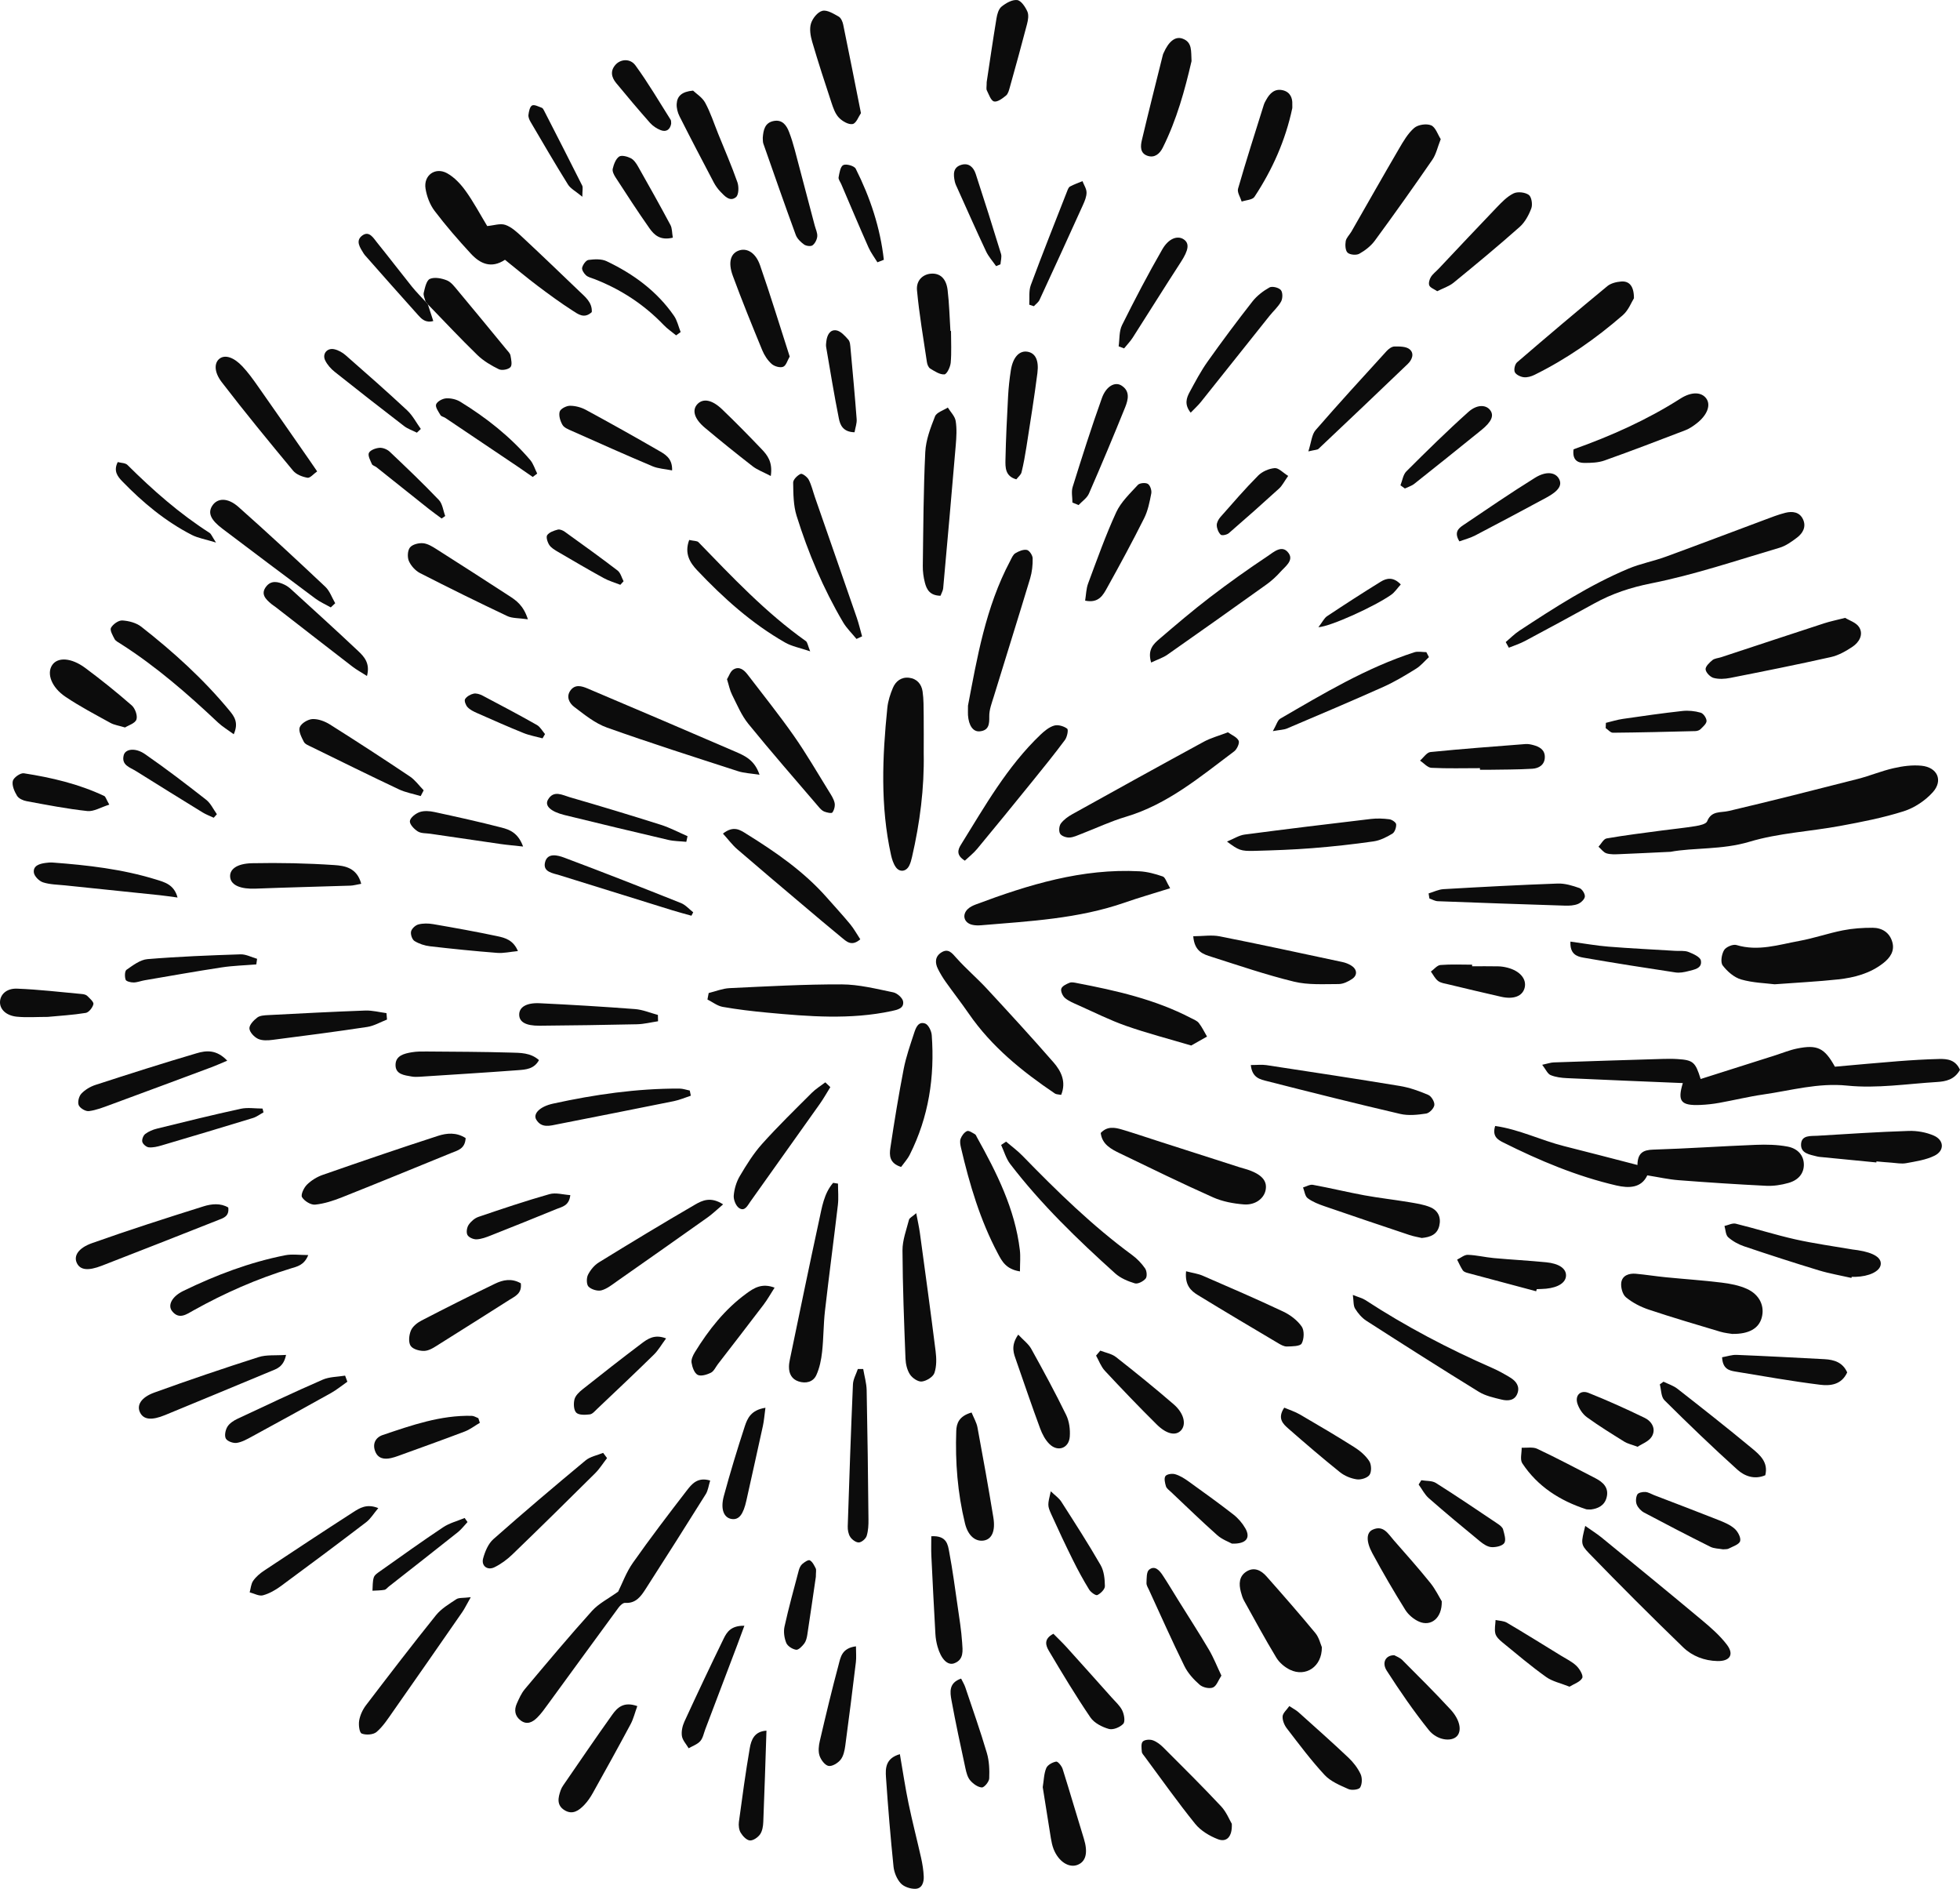 <svg xmlns="http://www.w3.org/2000/svg" width="137" height="132" viewBox="0 0 137 132" fill="none"><g id="illustration"><path id="Vector" d="M116.756 59.529C115.379 59.593 114.287 59.651 113.195 59.693C112.891 59.705 112.567 59.723 112.286 59.634C112.075 59.567 111.915 59.332 111.732 59.173C111.921 58.972 112.085 58.631 112.302 58.593C113.592 58.368 114.895 58.211 116.194 58.036C116.973 57.932 117.757 57.858 118.532 57.73C118.816 57.683 119.251 57.587 119.325 57.399C119.629 56.637 120.261 56.811 120.841 56.674C123.856 55.965 126.858 55.202 129.859 54.435C130.704 54.219 131.518 53.874 132.367 53.683C132.996 53.54 133.67 53.449 134.307 53.513C135.42 53.623 135.839 54.542 135.097 55.367C134.569 55.953 133.813 56.457 133.063 56.695C131.613 57.155 130.103 57.448 128.603 57.724C126.5 58.112 124.319 58.215 122.288 58.825C120.353 59.405 118.395 59.222 116.756 59.531V59.529Z" fill="#0C0C0C"></path><path id="Vector_2" d="M137 74.764C136.616 75.454 136.006 75.578 135.398 75.615C133.306 75.743 131.187 76.079 129.126 75.869C127.072 75.659 125.196 76.21 123.25 76.489C122.215 76.638 121.193 76.891 120.162 77.075C119.733 77.152 119.296 77.2 118.86 77.219C117.481 77.28 117.239 76.963 117.626 75.691C114.931 75.578 112.228 75.471 109.527 75.346C109.14 75.328 108.733 75.279 108.382 75.132C108.169 75.042 108.048 74.737 107.797 74.413C108.196 74.329 108.396 74.253 108.6 74.247C111.134 74.159 113.667 74.08 116.2 74.004C116.55 73.994 116.901 73.991 117.249 74.013C118.347 74.083 118.506 74.219 118.872 75.407C120.616 74.853 122.358 74.3 124.101 73.747C124.599 73.588 125.09 73.384 125.599 73.28C127.029 72.986 127.529 73.233 128.257 74.547C129.709 74.419 131.184 74.278 132.662 74.163C133.62 74.089 134.58 74.031 135.541 74.007C136.112 73.994 136.688 74.058 136.999 74.767L137 74.764Z" fill="#0C0C0C"></path><path id="Vector_3" d="M114.454 81.416C114.466 80.568 114.86 80.364 115.553 80.342C117.949 80.268 120.342 80.101 122.737 80.007C123.472 79.979 124.225 79.993 124.943 80.128C125.699 80.271 126.077 80.781 126.086 81.373C126.096 81.975 125.736 82.467 125.003 82.672C124.507 82.812 123.969 82.895 123.457 82.87C121.41 82.77 119.363 82.635 117.319 82.477C116.629 82.424 115.946 82.268 115.143 82.14C114.726 83.034 113.853 83.048 112.986 82.848C110.21 82.205 107.599 81.106 105.06 79.835C104.676 79.643 104.289 79.398 104.509 78.689C106.185 78.925 107.708 79.691 109.325 80.097C110.973 80.51 112.615 80.941 114.454 81.416Z" fill="#0C0C0C"></path><path id="Vector_4" d="M105.246 44.873C105.563 44.606 105.856 44.303 106.201 44.077C108.648 42.471 111.107 40.881 113.818 39.743C114.66 39.389 115.576 39.22 116.437 38.905C118.734 38.066 121.018 37.195 123.31 36.341C123.801 36.158 124.29 35.962 124.796 35.836C125.289 35.714 125.791 35.775 126.031 36.301C126.265 36.815 126.016 37.26 125.614 37.566C125.237 37.853 124.823 38.151 124.377 38.282C121.405 39.159 118.455 40.163 115.426 40.766C113.981 41.053 112.69 41.48 111.436 42.172C109.828 43.058 108.214 43.932 106.594 44.796C106.237 44.987 105.843 45.11 105.465 45.265C105.393 45.135 105.32 45.006 105.249 44.875L105.246 44.873Z" fill="#0C0C0C"></path><path id="Vector_5" d="M124.042 68.787C123.422 68.708 122.534 68.688 121.708 68.452C121.214 68.311 120.732 67.891 120.412 67.469C120.246 67.247 120.336 66.69 120.509 66.401C120.641 66.178 121.132 65.97 121.376 66.044C122.888 66.501 124.32 66.021 125.765 65.757C126.793 65.57 127.789 65.219 128.816 65.017C129.494 64.883 130.198 64.835 130.891 64.837C131.553 64.838 132.083 65.173 132.27 65.839C132.447 66.467 132.108 66.94 131.638 67.308C130.713 68.034 129.61 68.323 128.475 68.446C127.087 68.596 125.692 68.665 124.044 68.787H124.042Z" fill="#0C0C0C"></path><path id="Vector_6" d="M43.208 111.232C43.491 110.667 43.773 109.877 44.239 109.216C45.444 107.504 46.713 105.839 47.991 104.182C48.345 103.724 48.748 103.201 49.64 103.468C49.53 103.818 49.495 104.158 49.331 104.42C47.944 106.639 46.542 108.848 45.127 111.049C44.798 111.561 44.443 112.069 43.693 112.017C43.546 112.007 43.342 112.202 43.232 112.352C41.579 114.602 39.938 116.86 38.291 119.113C38.061 119.43 37.832 119.754 37.556 120.029C37.232 120.352 36.838 120.569 36.392 120.233C35.986 119.927 35.926 119.503 36.121 119.063C36.279 118.707 36.442 118.334 36.689 118.04C38.233 116.203 39.773 114.362 41.378 112.581C41.848 112.06 42.525 111.724 43.208 111.231V111.232Z" fill="#0C0C0C"></path><path id="Vector_7" d="M64.566 52.632C64.612 55.088 64.299 57.503 63.748 59.893C63.699 60.104 63.644 60.321 63.544 60.511C63.326 60.926 62.872 60.975 62.606 60.587C62.439 60.345 62.344 60.037 62.279 59.744C61.527 56.333 61.672 52.896 62.024 49.458C62.072 48.99 62.225 48.519 62.408 48.08C62.606 47.605 63 47.302 63.543 47.365C64.086 47.427 64.412 47.809 64.486 48.318C64.568 48.874 64.556 49.446 64.564 50.013C64.574 50.886 64.566 51.759 64.566 52.632Z" fill="#0C0C0C"></path><path id="Vector_8" d="M35.296 18.155C34.33 18.795 33.554 18.421 32.917 17.733C32.029 16.771 31.166 15.779 30.376 14.736C30.047 14.302 29.83 13.722 29.744 13.181C29.595 12.253 30.424 11.652 31.251 12.107C31.761 12.389 32.205 12.866 32.55 13.348C33.108 14.125 33.56 14.979 34.055 15.798C34.512 15.757 34.964 15.595 35.32 15.715C35.749 15.862 36.129 16.215 36.475 16.537C37.82 17.789 39.144 19.062 40.471 20.334C40.903 20.747 41.404 21.131 41.365 21.809C40.84 22.305 40.4 21.949 40.028 21.711C39.183 21.169 38.371 20.573 37.567 19.968C36.834 19.416 36.13 18.824 35.296 18.155Z" fill="#0C0C0C"></path><path id="Vector_9" d="M81.791 62.074C80.595 62.45 79.597 62.736 78.62 63.076C75.368 64.209 71.966 64.377 68.581 64.662C68.367 64.679 68.139 64.678 67.934 64.624C67.375 64.48 67.229 63.93 67.647 63.528C67.797 63.384 68.007 63.283 68.206 63.209C71.896 61.826 75.637 60.679 79.646 60.89C80.197 60.919 80.753 61.072 81.276 61.253C81.452 61.314 81.534 61.646 81.791 62.074Z" fill="#0C0C0C"></path><path id="Vector_10" d="M121.089 93.223C120.929 93.194 120.576 93.165 120.246 93.067C118.574 92.567 116.897 92.075 115.243 91.522C114.675 91.331 114.108 91.04 113.651 90.662C113.41 90.463 113.276 89.96 113.324 89.629C113.395 89.136 113.863 88.973 114.34 89.016C115.035 89.08 115.726 89.191 116.421 89.26C117.724 89.389 119.033 89.475 120.334 89.635C120.932 89.707 121.553 89.826 122.098 90.07C123.001 90.476 123.364 91.29 123.138 92.097C122.932 92.83 122.263 93.236 121.092 93.221L121.089 93.223Z" fill="#0C0C0C"></path><path id="Vector_11" d="M85.831 51.179C86.091 51.366 86.454 51.506 86.579 51.763C86.659 51.928 86.463 52.361 86.267 52.508C83.891 54.287 81.61 56.218 78.675 57.088C77.631 57.397 76.637 57.872 75.617 58.263C75.333 58.371 75.041 58.519 74.748 58.532C74.526 58.542 74.195 58.428 74.098 58.261C73.995 58.084 74.028 57.717 74.154 57.548C74.354 57.279 74.659 57.063 74.959 56.896C78.015 55.198 81.075 53.504 84.147 51.834C84.639 51.567 85.197 51.421 85.829 51.177L85.831 51.179Z" fill="#0C0C0C"></path><path id="Vector_12" d="M74.174 76.516C73.979 76.477 73.833 76.486 73.738 76.422C71.444 74.873 69.311 73.151 67.719 70.843C67.198 70.088 66.633 69.365 66.102 68.617C65.901 68.334 65.72 68.032 65.564 67.722C65.343 67.286 65.351 66.847 65.794 66.565C66.287 66.251 66.542 66.603 66.861 66.96C67.529 67.707 68.298 68.361 68.979 69.096C70.549 70.791 72.112 72.494 73.631 74.235C74.171 74.853 74.544 75.599 74.174 76.516Z" fill="#0C0C0C"></path><path id="Vector_13" d="M49.537 69.398C50.023 69.279 50.505 69.079 50.996 69.056C53.606 68.934 56.218 68.785 58.83 68.794C60.035 68.798 61.245 69.106 62.436 69.35C62.71 69.406 63.089 69.74 63.126 69.988C63.196 70.464 62.751 70.566 62.339 70.654C59.44 71.276 56.53 71.039 53.622 70.767C52.582 70.669 51.544 70.547 50.516 70.366C50.141 70.299 49.803 70.028 49.449 69.85C49.477 69.699 49.507 69.548 49.535 69.398H49.537Z" fill="#0C0C0C"></path><path id="Vector_14" d="M76.938 79.178C77.391 78.692 77.912 78.787 78.419 78.937C79.254 79.185 80.078 79.466 80.906 79.732C82.814 80.345 84.721 80.959 86.629 81.57C86.878 81.651 87.135 81.707 87.377 81.801C88.254 82.134 88.593 82.577 88.459 83.194C88.334 83.767 87.733 84.234 86.937 84.17C86.21 84.112 85.45 83.972 84.791 83.677C82.602 82.702 80.448 81.649 78.29 80.607C77.668 80.306 77.034 79.982 76.938 79.178Z" fill="#0C0C0C"></path><path id="Vector_15" d="M110.805 106.639C111.289 106.981 111.641 107.199 111.961 107.461C114.294 109.369 116.629 111.275 118.941 113.208C119.573 113.736 120.213 114.291 120.707 114.941C121.228 115.628 120.917 116.102 120.045 116.083C119.134 116.063 118.285 115.738 117.654 115.128C115.426 112.973 113.233 110.78 111.075 108.555C110.453 107.915 110.521 107.819 110.804 106.639H110.805Z" fill="#0C0C0C"></path><path id="Vector_16" d="M67.659 49.32C68.291 46.023 68.883 42.45 70.61 39.198C70.711 39.006 70.803 38.767 70.97 38.664C71.207 38.52 71.526 38.385 71.775 38.432C71.949 38.465 72.177 38.807 72.181 39.017C72.192 39.486 72.138 39.979 72.003 40.429C71.172 43.183 70.308 45.925 69.465 48.675C69.325 49.13 69.139 49.602 69.148 50.063C69.158 50.614 69.118 51.045 68.487 51.109C68.017 51.158 67.711 50.706 67.66 49.98C67.651 49.849 67.66 49.718 67.66 49.322L67.659 49.32Z" fill="#0C0C0C"></path><path id="Vector_17" d="M65.738 41.635C64.989 41.62 64.769 41.191 64.647 40.715C64.55 40.338 64.496 39.94 64.502 39.552C64.538 36.899 64.546 34.243 64.675 31.593C64.716 30.75 65.039 29.9 65.355 29.1C65.465 28.819 65.94 28.683 66.25 28.481C66.442 28.792 66.745 29.085 66.8 29.419C66.889 29.97 66.853 30.549 66.806 31.11C66.525 34.448 66.226 37.785 65.925 41.121C65.911 41.28 65.815 41.431 65.74 41.634L65.738 41.635Z" fill="#0C0C0C"></path><path id="Vector_18" d="M53.09 54.145C52.468 54.046 52.01 54.032 51.592 53.897C48.526 52.902 45.454 51.927 42.419 50.844C41.589 50.548 40.851 49.943 40.134 49.4C39.802 49.149 39.549 48.693 39.878 48.246C40.202 47.806 40.664 47.943 41.07 48.115C44.517 49.577 47.962 51.043 51.397 52.529C52.056 52.815 52.749 53.112 53.09 54.148V54.145Z" fill="#0C0C0C"></path><path id="Vector_19" d="M100.704 9.725C100.481 10.289 100.381 10.783 100.119 11.163C98.807 13.067 97.469 14.951 96.101 16.814C95.826 17.189 95.422 17.506 95.014 17.733C94.806 17.849 94.364 17.812 94.196 17.66C94.034 17.513 94.017 17.116 94.063 16.851C94.107 16.613 94.33 16.41 94.461 16.184C95.569 14.255 96.662 12.317 97.785 10.398C98.09 9.877 98.407 9.324 98.852 8.94C99.118 8.71 99.712 8.622 100.035 8.76C100.344 8.893 100.494 9.398 100.706 9.727L100.704 9.725Z" fill="#0C0C0C"></path><path id="Vector_20" d="M128.971 43.18C129.246 43.354 129.758 43.507 129.959 43.845C130.264 44.353 129.947 44.889 129.49 45.195C129.029 45.504 128.511 45.8 127.977 45.919C125.64 46.444 123.288 46.913 120.938 47.377C120.563 47.451 120.142 47.475 119.78 47.378C119.544 47.316 119.243 47.009 119.218 46.783C119.196 46.583 119.483 46.307 119.691 46.136C119.847 46.008 120.097 45.997 120.304 45.93C122.702 45.139 125.1 44.344 127.501 43.561C127.912 43.427 128.339 43.342 128.971 43.18Z" fill="#0C0C0C"></path><path id="Vector_21" d="M92.395 115.112C92.41 116.483 91.263 117.217 90.174 116.694C89.799 116.514 89.424 116.196 89.211 115.843C88.421 114.538 87.694 113.192 86.953 111.857C86.849 111.668 86.787 111.452 86.731 111.241C86.59 110.7 86.602 110.162 87.118 109.831C87.654 109.488 88.146 109.738 88.517 110.156C89.675 111.464 90.827 112.779 91.94 114.126C92.203 114.444 92.301 114.899 92.395 115.113V115.112Z" fill="#0C0C0C"></path><path id="Vector_22" d="M32.548 79.535C32.506 80.294 31.992 80.394 31.559 80.57C29.01 81.609 26.465 82.657 23.906 83.673C23.304 83.912 22.664 84.122 22.026 84.186C21.727 84.216 21.276 83.936 21.111 83.666C21.009 83.496 21.238 83.005 21.452 82.794C21.754 82.495 22.153 82.247 22.556 82.107C25.235 81.173 27.919 80.253 30.617 79.38C31.22 79.185 31.896 79.115 32.55 79.536L32.548 79.535Z" fill="#0C0C0C"></path><path id="Vector_23" d="M58.574 82.718C58.574 83.216 58.623 83.72 58.566 84.211C58.277 86.678 57.945 89.142 57.664 91.609C57.555 92.561 57.569 93.526 57.463 94.477C57.402 95.029 57.288 95.602 57.059 96.101C56.837 96.585 56.325 96.709 55.815 96.54C55.346 96.385 55.145 96.005 55.148 95.524C55.148 95.352 55.175 95.176 55.211 95.007C55.886 91.765 56.55 88.522 57.253 85.286C57.453 84.37 57.591 83.407 58.234 82.663C58.348 82.681 58.463 82.7 58.577 82.718H58.574Z" fill="#0C0C0C"></path><path id="Vector_24" d="M50.816 47.467C50.953 47.248 51.048 46.918 51.265 46.788C51.677 46.539 52.009 46.819 52.26 47.147C53.345 48.568 54.467 49.964 55.49 51.425C56.365 52.673 57.128 53.998 57.933 55.295C58.093 55.552 58.273 55.821 58.337 56.108C58.383 56.318 58.31 56.608 58.181 56.782C58.122 56.862 57.787 56.786 57.605 56.713C57.454 56.652 57.324 56.507 57.213 56.376C55.57 54.455 53.906 52.551 52.311 50.591C51.825 49.993 51.518 49.244 51.166 48.545C51.012 48.24 50.948 47.889 50.815 47.466L50.816 47.467Z" fill="#0C0C0C"></path><path id="Vector_25" d="M94.562 90.497C94.974 90.662 95.228 90.72 95.434 90.854C98.254 92.695 101.224 94.253 104.307 95.602C104.745 95.794 105.167 96.029 105.575 96.279C105.973 96.524 106.246 96.888 106.067 97.374C105.88 97.888 105.401 97.917 104.965 97.812C104.417 97.679 103.833 97.553 103.363 97.264C100.728 95.642 98.117 93.981 95.514 92.308C95.194 92.103 94.921 91.782 94.72 91.456C94.587 91.244 94.623 90.927 94.561 90.499L94.562 90.497Z" fill="#0C0C0C"></path><path id="Vector_26" d="M83.402 65.43C84.093 65.426 84.695 65.325 85.256 65.436C88.12 66.003 90.973 66.623 93.828 67.231C94.037 67.275 94.25 67.356 94.433 67.467C94.856 67.723 94.909 68.142 94.516 68.41C94.24 68.599 93.883 68.771 93.561 68.771C92.521 68.771 91.443 68.844 90.449 68.603C88.505 68.13 86.604 67.478 84.694 66.871C84.127 66.691 83.495 66.52 83.405 65.431L83.402 65.43Z" fill="#0C0C0C"></path><path id="Vector_27" d="M87.428 74.43C87.861 74.43 88.195 74.388 88.518 74.436C91.629 74.909 94.741 75.38 97.846 75.893C98.525 76.006 99.198 76.244 99.833 76.518C100.05 76.61 100.284 77.001 100.258 77.227C100.232 77.454 99.913 77.788 99.684 77.822C99.089 77.911 98.445 77.98 97.869 77.846C94.765 77.123 91.67 76.347 88.581 75.559C88.106 75.438 87.521 75.343 87.429 74.43H87.428Z" fill="#0C0C0C"></path><path id="Vector_28" d="M83.26 73.066C81.7 72.602 80.183 72.209 78.71 71.693C77.562 71.29 76.467 70.737 75.353 70.241C75.036 70.099 74.697 69.964 74.439 69.744C74.276 69.603 74.126 69.272 74.182 69.096C74.242 68.91 74.541 68.768 74.764 68.679C74.909 68.621 75.109 68.67 75.278 68.703C78.023 69.229 80.742 69.842 83.248 71.148C83.441 71.249 83.671 71.332 83.796 71.493C84.023 71.781 84.18 72.123 84.368 72.441C84.02 72.638 83.671 72.834 83.261 73.067L83.26 73.066Z" fill="#0C0C0C"></path><path id="Vector_29" d="M114.21 20.842C114.042 21.105 113.834 21.673 113.434 22.023C111.549 23.662 109.508 25.086 107.262 26.195C107.034 26.308 106.749 26.392 106.505 26.362C106.277 26.335 105.965 26.186 105.881 26.005C105.802 25.83 105.889 25.45 106.041 25.32C108.126 23.525 110.227 21.749 112.349 19.997C112.598 19.792 112.988 19.699 113.321 19.673C113.885 19.63 114.213 19.999 114.209 20.844L114.21 20.842Z" fill="#0C0C0C"></path><path id="Vector_30" d="M64.043 84.786C64.148 85.345 64.242 85.751 64.298 86.161C64.673 88.915 65.052 91.669 65.397 94.426C65.46 94.929 65.473 95.485 65.314 95.95C65.217 96.23 64.758 96.509 64.434 96.548C64.172 96.579 63.773 96.309 63.608 96.059C63.405 95.751 63.307 95.327 63.292 94.949C63.195 92.429 63.094 89.907 63.082 87.385C63.079 86.671 63.354 85.951 63.536 85.244C63.57 85.113 63.769 85.024 64.043 84.784V84.786Z" fill="#0C0C0C"></path><path id="Vector_31" d="M70.323 79.783C70.71 80.113 71.124 80.415 71.476 80.778C73.882 83.252 76.347 85.661 79.139 87.712C79.484 87.965 79.796 88.293 80.04 88.644C80.161 88.818 80.194 89.212 80.079 89.352C79.917 89.548 79.536 89.749 79.326 89.688C78.838 89.543 78.321 89.325 77.947 88.989C75.317 86.622 72.773 84.165 70.613 81.349C70.32 80.967 70.185 80.463 69.977 80.017C70.091 79.939 70.207 79.862 70.322 79.783H70.323Z" fill="#0C0C0C"></path><path id="Vector_32" d="M129.412 89.309C128.651 89.135 127.877 89.005 127.132 88.779C125.385 88.249 123.649 87.686 121.921 87.103C121.516 86.967 121.113 86.745 120.796 86.464C120.617 86.305 120.617 85.947 120.537 85.677C120.802 85.62 121.091 85.46 121.327 85.518C122.721 85.86 124.091 86.299 125.489 86.613C126.803 86.907 128.142 87.089 129.47 87.318C129.598 87.34 129.729 87.35 129.858 87.37C130.977 87.547 131.535 87.902 131.456 88.39C131.382 88.854 130.65 89.205 129.69 89.234C129.604 89.237 129.516 89.234 129.429 89.234C129.423 89.258 129.418 89.284 129.412 89.307V89.309Z" fill="#0C0C0C"></path><path id="Vector_33" d="M80.462 46.301C80.192 45.4 80.632 45 81.049 44.645C82.206 43.654 83.367 42.665 84.575 41.74C85.887 40.737 87.233 39.778 88.608 38.863C89.024 38.585 89.63 38.019 90.08 38.668C90.436 39.18 89.823 39.601 89.491 39.974C89.204 40.297 88.875 40.596 88.524 40.847C86.225 42.493 83.917 44.13 81.601 45.752C81.294 45.967 80.921 46.084 80.46 46.303L80.462 46.301Z" fill="#0C0C0C"></path><path id="Vector_34" d="M131.155 81.238C129.901 81.116 128.647 80.994 127.393 80.87C127.264 80.857 127.131 80.851 127.005 80.818C126.505 80.687 125.849 80.615 125.891 79.948C125.931 79.313 126.576 79.4 127.033 79.373C129.159 79.243 131.286 79.104 133.413 79.035C134.001 79.016 134.641 79.129 135.176 79.365C135.892 79.681 135.923 80.414 135.227 80.762C134.626 81.062 133.915 81.163 133.241 81.288C132.908 81.351 132.548 81.276 132.201 81.252C131.854 81.23 131.508 81.195 131.161 81.165C131.158 81.189 131.157 81.214 131.154 81.238H131.155Z" fill="#0C0C0C"></path><path id="Vector_35" d="M32.907 111.619C32.602 112.157 32.477 112.423 32.312 112.661C30.7 114.987 29.086 117.309 27.46 119.626C27.112 120.123 26.773 120.651 26.321 121.039C26.093 121.235 25.576 121.269 25.282 121.149C25.117 121.082 25.052 120.535 25.107 120.233C25.172 119.861 25.351 119.475 25.582 119.171C27.193 117.06 28.808 114.951 30.473 112.881C30.842 112.422 31.392 112.095 31.896 111.761C32.077 111.642 32.364 111.689 32.907 111.62V111.619Z" fill="#0C0C0C"></path><path id="Vector_36" d="M71.291 88.852C70.307 88.698 70.025 88.125 69.746 87.597C68.511 85.273 67.77 82.772 67.174 80.223C67.125 80.015 67.077 79.768 67.145 79.582C67.223 79.37 67.398 79.132 67.593 79.046C67.723 78.989 67.968 79.167 68.148 79.266C68.214 79.301 68.245 79.405 68.288 79.481C69.67 81.962 70.943 84.485 71.285 87.358C71.339 87.808 71.293 88.271 71.293 88.851L71.291 88.852Z" fill="#0C0C0C"></path><path id="Vector_37" d="M62.983 81.551C62.153 81.294 62.159 80.72 62.235 80.219C62.51 78.375 62.812 76.534 63.166 74.704C63.331 73.854 63.623 73.029 63.892 72.204C64.01 71.841 64.179 71.358 64.667 71.53C64.893 71.611 65.106 72.051 65.127 72.342C65.341 75.255 64.916 78.063 63.59 80.695C63.428 81.017 63.171 81.293 62.985 81.553L62.983 81.551Z" fill="#0C0C0C"></path><path id="Vector_38" d="M22.17 32.942C21.917 33.119 21.677 33.419 21.494 33.388C21.136 33.325 20.707 33.162 20.486 32.894C18.794 30.855 17.11 28.808 15.499 26.707C14.931 25.965 14.983 25.328 15.359 25.055C15.739 24.778 16.338 24.959 16.948 25.609C17.333 26.02 17.668 26.481 17.992 26.942C19.218 28.684 20.432 30.436 21.649 32.185C21.795 32.395 21.938 32.606 22.17 32.945V32.942Z" fill="#0C0C0C"></path><path id="Vector_39" d="M67.442 60.148C66.827 59.766 66.948 59.386 67.162 59.041C68.837 56.346 70.399 53.568 72.726 51.347C73.004 51.082 73.336 50.808 73.69 50.707C73.96 50.63 74.361 50.748 74.593 50.924C74.692 51 74.591 51.507 74.438 51.712C73.712 52.69 72.946 53.635 72.18 54.581C70.893 56.171 69.602 57.756 68.297 59.329C68.038 59.64 67.71 59.893 67.442 60.147V60.148Z" fill="#0C0C0C"></path><path id="Vector_40" d="M109.987 31.401C112.624 30.461 115.126 29.343 117.457 27.856C118.25 27.351 118.924 27.402 119.253 27.831C119.607 28.293 119.345 29.009 118.579 29.599C118.338 29.785 118.076 29.963 117.795 30.07C115.921 30.79 114.046 31.508 112.156 32.18C111.715 32.337 111.21 32.353 110.735 32.351C110.247 32.35 109.893 32.124 109.988 31.401H109.987Z" fill="#0C0C0C"></path><path id="Vector_41" d="M60.178 7.906C60.019 8.134 59.852 8.617 59.599 8.668C59.31 8.726 58.87 8.468 58.634 8.218C58.376 7.948 58.239 7.54 58.116 7.17C57.649 5.76 57.189 4.348 56.771 2.923C56.652 2.516 56.567 2.027 56.686 1.641C56.796 1.283 57.153 0.837 57.482 0.757C57.814 0.675 58.265 0.959 58.62 1.158C58.782 1.249 58.895 1.511 58.937 1.714C59.352 3.723 59.746 5.737 60.178 7.905V7.906Z" fill="#0C0C0C"></path><path id="Vector_42" d="M50.544 84.167C50.109 84.534 49.81 84.829 49.473 85.07C47.374 86.56 45.269 88.039 43.161 89.516C42.805 89.764 42.447 90.063 42.045 90.175C41.776 90.249 41.344 90.12 41.141 89.922C40.989 89.775 40.986 89.321 41.097 89.094C41.264 88.757 41.542 88.418 41.861 88.222C44.086 86.851 46.325 85.496 48.585 84.183C49.084 83.894 49.676 83.606 50.545 84.167H50.544Z" fill="#0C0C0C"></path><path id="Vector_43" d="M15.954 84.385C16.039 85.008 15.611 85.123 15.265 85.259C12.555 86.333 9.84 87.398 7.122 88.453C6.145 88.833 5.599 88.757 5.368 88.26C5.145 87.78 5.449 87.227 6.432 86.877C9.013 85.961 11.622 85.123 14.236 84.303C14.788 84.131 15.419 84.067 15.953 84.386L15.954 84.385Z" fill="#0C0C0C"></path><path id="Vector_44" d="M16.338 51.314C15.908 50.996 15.539 50.779 15.236 50.492C13.102 48.481 10.898 46.562 8.415 44.981C8.268 44.887 8.083 44.799 8.009 44.66C7.877 44.411 7.664 44.039 7.758 43.873C7.899 43.622 8.284 43.346 8.549 43.361C9.003 43.388 9.528 43.526 9.879 43.802C12.118 45.556 14.223 47.461 16.038 49.66C16.363 50.056 16.703 50.493 16.338 51.312V51.314Z" fill="#0C0C0C"></path><path id="Vector_45" d="M50.533 58.255C51.293 57.662 51.756 58.017 52.174 58.276C54.213 59.541 56.184 60.901 57.788 62.719C58.335 63.339 58.898 63.949 59.424 64.585C59.689 64.907 59.891 65.278 60.132 65.643C59.516 66.178 59.155 65.785 58.805 65.5C57.895 64.755 56.999 63.993 56.102 63.235C54.573 61.941 53.039 60.651 51.523 59.341C51.18 59.043 50.905 58.667 50.531 58.255H50.533Z" fill="#0C0C0C"></path><path id="Vector_46" d="M42.433 101.897C42.156 102.253 41.915 102.644 41.598 102.96C39.684 104.862 37.762 106.755 35.82 108.628C35.452 108.984 35.019 109.305 34.559 109.529C34.068 109.769 33.628 109.43 33.769 108.912C33.901 108.429 34.126 107.883 34.487 107.564C36.603 105.691 38.76 103.865 40.933 102.06C41.261 101.788 41.746 101.705 42.158 101.534C42.248 101.656 42.341 101.776 42.431 101.898L42.433 101.897Z" fill="#0C0C0C"></path><path id="Vector_47" d="M99.385 86.518C99.118 86.456 98.813 86.408 98.526 86.311C96.54 85.647 94.555 84.98 92.575 84.296C92.166 84.155 91.743 83.992 91.403 83.736C91.214 83.594 91.183 83.244 91.08 82.986C91.311 82.919 91.559 82.763 91.77 82.802C92.972 83.022 94.161 83.312 95.363 83.534C96.391 83.722 97.432 83.837 98.465 84.009C98.978 84.096 99.51 84.17 99.982 84.369C100.513 84.594 100.745 85.077 100.602 85.667C100.455 86.279 99.979 86.459 99.385 86.516V86.518Z" fill="#0C0C0C"></path><path id="Vector_48" d="M85.766 58.813C86.236 58.62 86.603 58.376 86.996 58.324C89.932 57.937 92.873 57.581 95.814 57.234C96.243 57.183 96.688 57.2 97.116 57.255C97.296 57.279 97.582 57.475 97.589 57.609C97.603 57.827 97.492 58.159 97.323 58.261C96.921 58.504 96.468 58.734 96.012 58.8C94.592 59.004 93.162 59.161 91.731 59.274C90.385 59.38 89.034 59.427 87.683 59.463C86.719 59.488 86.585 59.421 85.766 58.815V58.813Z" fill="#0C0C0C"></path><path id="Vector_49" d="M67.911 98.713C68.06 99.08 68.258 99.406 68.323 99.755C68.713 101.848 69.088 103.943 69.433 106.044C69.591 107.006 69.321 107.57 68.766 107.66C68.201 107.752 67.669 107.355 67.451 106.465C66.934 104.344 66.763 102.179 66.84 100.001C66.859 99.464 67.035 98.966 67.911 98.713Z" fill="#0C0C0C"></path><path id="Vector_50" d="M23.122 42.449C22.756 42.242 22.365 42.071 22.031 41.821C19.86 40.206 17.7 38.575 15.54 36.945C14.719 36.325 14.514 35.84 14.838 35.342C15.192 34.797 15.911 34.758 16.665 35.425C18.722 37.249 20.736 39.119 22.737 41.005C23.051 41.301 23.204 41.768 23.43 42.157L23.121 42.449H23.122Z" fill="#0C0C0C"></path><path id="Vector_51" d="M100.456 20.351C100.221 20.191 99.971 20.107 99.905 19.948C99.841 19.791 99.913 19.526 100.014 19.362C100.148 19.145 100.369 18.982 100.549 18.791C101.9 17.362 103.242 15.926 104.603 14.51C104.963 14.137 105.342 13.735 105.796 13.515C106.08 13.377 106.598 13.434 106.858 13.619C107.053 13.758 107.136 14.287 107.037 14.556C106.861 15.032 106.589 15.535 106.214 15.866C104.71 17.199 103.163 18.482 101.607 19.752C101.283 20.017 100.853 20.15 100.454 20.353L100.456 20.351Z" fill="#0C0C0C"></path><path id="Vector_52" d="M53.316 9.627C53.358 9.1 53.449 8.567 54.099 8.452C54.684 8.35 54.974 8.753 55.155 9.225C55.311 9.63 55.439 10.048 55.551 10.467C56.022 12.232 56.483 13.999 56.949 15.765C57.016 16.018 57.145 16.275 57.125 16.521C57.105 16.742 56.97 17.014 56.794 17.144C56.671 17.235 56.348 17.193 56.204 17.089C55.967 16.918 55.717 16.678 55.621 16.414C54.844 14.295 54.102 12.164 53.355 10.034C53.313 9.915 53.328 9.776 53.316 9.628V9.627Z" fill="#0C0C0C"></path><path id="Vector_53" d="M59.867 44.652C59.55 44.263 59.176 43.906 58.925 43.478C57.546 41.134 56.491 38.64 55.682 36.051C55.453 35.32 55.453 34.507 55.44 33.729C55.437 33.516 55.734 33.222 55.963 33.118C56.073 33.067 56.426 33.33 56.527 33.524C56.725 33.906 56.822 34.342 56.964 34.752C57.937 37.553 58.916 40.353 59.883 43.157C60.032 43.588 60.134 44.034 60.258 44.472C60.127 44.532 59.998 44.593 59.867 44.652Z" fill="#0C0C0C"></path><path id="Vector_54" d="M85.372 117.102C85.161 117.422 85.033 117.83 84.781 117.932C84.53 118.035 84.067 117.928 83.852 117.737C83.435 117.373 83.032 116.93 82.79 116.439C81.925 114.683 81.131 112.894 80.313 111.116C80.24 110.958 80.13 110.788 80.137 110.629C80.153 110.308 80.128 109.852 80.32 109.699C80.719 109.377 81.043 109.748 81.263 110.079C81.648 110.658 82.001 111.26 82.37 111.85C83.082 112.995 83.816 114.128 84.502 115.29C84.828 115.843 85.064 116.451 85.374 117.102H85.372Z" fill="#0C0C0C"></path><path id="Vector_55" d="M82.906 88.843C83.368 88.964 83.739 89.01 84.068 89.153C85.951 89.969 87.836 90.784 89.691 91.658C90.185 91.892 90.678 92.265 90.985 92.704C91.18 92.983 91.157 93.575 90.985 93.89C90.873 94.092 90.313 94.09 89.951 94.101C89.75 94.107 89.53 93.981 89.344 93.871C87.467 92.757 85.586 91.645 83.724 90.504C83.24 90.208 82.808 89.816 82.904 88.843H82.906Z" fill="#0C0C0C"></path><path id="Vector_56" d="M55.198 24.918C55.042 25.181 54.949 25.552 54.74 25.633C54.523 25.718 54.127 25.605 53.937 25.434C53.656 25.184 53.427 24.833 53.282 24.481C52.571 22.755 51.866 21.024 51.221 19.272C50.864 18.301 51.084 17.675 51.692 17.493C52.235 17.331 52.823 17.669 53.126 18.54C53.854 20.63 54.499 22.747 55.198 24.917V24.918Z" fill="#0C0C0C"></path><path id="Vector_57" d="M29.747 21.087C29.7 20.876 29.573 20.647 29.619 20.458C29.704 20.107 29.807 19.596 30.049 19.49C30.375 19.349 30.875 19.448 31.238 19.594C31.535 19.713 31.769 20.033 31.991 20.297C33.133 21.664 34.264 23.041 35.394 24.417C35.504 24.55 35.653 24.689 35.681 24.843C35.732 25.117 35.817 25.507 35.68 25.658C35.528 25.826 35.079 25.907 34.868 25.804C34.332 25.542 33.792 25.223 33.367 24.811C32.182 23.663 31.056 22.454 29.906 21.27C29.859 21.203 29.805 21.142 29.746 21.087H29.747Z" fill="#0C0C0C"></path><path id="Vector_58" d="M19.995 94.688C19.815 95.554 19.317 95.666 18.895 95.843C16.446 96.865 13.994 97.879 11.543 98.89C10.601 99.278 10.043 99.218 9.792 98.719C9.539 98.215 9.845 97.66 10.794 97.317C13.206 96.444 15.635 95.621 18.076 94.841C18.624 94.665 19.252 94.74 19.995 94.688Z" fill="#0C0C0C"></path><path id="Vector_59" d="M86.101 127.453C86.144 128.361 85.739 128.771 85.126 128.533C84.542 128.306 83.929 127.94 83.542 127.461C82.31 125.937 81.177 124.332 80.008 122.756C79.93 122.652 79.82 122.539 79.811 122.423C79.793 122.181 79.744 121.853 79.874 121.712C79.999 121.575 80.359 121.547 80.567 121.617C80.844 121.711 81.105 121.913 81.318 122.126C82.675 123.482 84.039 124.835 85.351 126.234C85.723 126.631 85.936 127.178 86.099 127.453H86.101Z" fill="#0C0C0C"></path><path id="Vector_60" d="M100.776 111.905C100.805 113.09 100.019 113.687 99.195 113.331C98.82 113.169 98.444 112.852 98.227 112.506C97.422 111.215 96.654 109.898 95.93 108.559C95.475 107.718 95.503 107.11 95.936 106.907C96.693 106.553 97.029 107.193 97.417 107.635C98.28 108.616 99.147 109.593 99.967 110.609C100.338 111.068 100.599 111.617 100.776 111.904V111.905Z" fill="#0C0C0C"></path><path id="Vector_61" d="M36.9 43.281C36.247 43.186 35.804 43.219 35.454 43.052C33.407 42.083 31.374 41.082 29.358 40.05C29.034 39.883 28.729 39.544 28.581 39.211C28.464 38.944 28.486 38.478 28.654 38.263C28.822 38.048 29.257 37.938 29.56 37.962C29.886 37.989 30.216 38.191 30.506 38.376C32.199 39.449 33.885 40.539 35.567 41.629C36.075 41.958 36.583 42.295 36.899 43.281H36.9Z" fill="#0C0C0C"></path><path id="Vector_62" d="M83.286 4.271C82.825 6.268 82.254 8.365 81.272 10.326C81.067 10.735 80.714 11.056 80.216 10.891C79.673 10.711 79.715 10.207 79.816 9.785C80.287 7.794 80.79 5.811 81.284 3.825C81.294 3.783 81.315 3.743 81.333 3.704C81.689 2.892 82.15 2.521 82.653 2.699C83.352 2.946 83.245 3.575 83.286 4.271Z" fill="#0C0C0C"></path><path id="Vector_63" d="M15.885 74.125C15.406 74.325 15.102 74.464 14.788 74.581C12.426 75.461 10.064 76.343 7.697 77.213C7.21 77.391 6.716 77.589 6.209 77.65C5.982 77.678 5.593 77.447 5.503 77.237C5.412 77.026 5.514 76.614 5.684 76.432C5.941 76.159 6.309 75.939 6.669 75.821C9.024 75.057 11.383 74.3 13.759 73.603C14.401 73.414 15.127 73.328 15.883 74.125H15.885Z" fill="#0C0C0C"></path><path id="Vector_64" d="M36.404 89.685C36.491 90.396 36.01 90.585 35.614 90.835C33.996 91.859 32.379 92.89 30.754 93.904C30.424 94.109 30.072 94.368 29.709 94.404C29.375 94.436 28.871 94.301 28.706 94.06C28.535 93.81 28.587 93.305 28.721 92.985C28.843 92.695 29.169 92.438 29.466 92.285C31.165 91.404 32.876 90.545 34.6 89.712C35.153 89.444 35.756 89.314 36.406 89.684L36.404 89.685Z" fill="#0C0C0C"></path><path id="Vector_65" d="M60.337 95.675C60.42 96.17 60.568 96.662 60.578 97.159C60.639 100.166 60.675 103.174 60.704 106.181C60.709 106.569 60.691 106.976 60.577 107.34C60.514 107.538 60.233 107.781 60.038 107.794C59.84 107.807 59.559 107.604 59.434 107.416C59.299 107.214 59.247 106.918 59.255 106.667C59.362 103.358 59.476 100.05 59.619 96.744C59.635 96.383 59.843 96.03 59.962 95.673C60.087 95.673 60.212 95.673 60.337 95.673V95.675Z" fill="#0C0C0C"></path><path id="Vector_66" d="M62.9 122.593C63.113 123.823 63.276 124.935 63.505 126.034C63.77 127.311 64.1 128.574 64.385 129.846C64.478 130.267 64.548 130.699 64.567 131.128C64.587 131.542 64.45 131.988 63.978 132C63.633 132.009 63.181 131.858 62.959 131.615C62.687 131.316 62.498 130.855 62.455 130.446C62.242 128.368 62.07 126.285 61.928 124.202C61.885 123.568 61.9 122.877 62.9 122.591V122.593Z" fill="#0C0C0C"></path><path id="Vector_67" d="M29.407 55.634C28.895 55.479 28.355 55.387 27.876 55.161C25.829 54.196 23.802 53.192 21.768 52.197C21.575 52.102 21.32 52.008 21.236 51.84C21.072 51.52 20.847 51.086 20.953 50.819C21.062 50.544 21.527 50.265 21.847 50.252C22.25 50.236 22.711 50.41 23.065 50.633C24.944 51.816 26.805 53.028 28.65 54.264C29.02 54.512 29.296 54.905 29.614 55.231L29.406 55.632L29.407 55.634Z" fill="#0C0C0C"></path><path id="Vector_68" d="M44.547 119.231C44.374 119.703 44.276 120.124 44.08 120.492C43.218 122.102 42.333 123.701 41.442 125.296C41.274 125.598 41.075 125.894 40.837 126.141C40.463 126.53 40.02 126.853 39.458 126.505C38.889 126.154 39.011 125.626 39.19 125.113C39.232 124.991 39.297 124.874 39.371 124.767C40.507 123.119 41.63 121.463 42.793 119.836C43.142 119.348 43.584 118.889 44.548 119.232L44.547 119.231Z" fill="#0C0C0C"></path><path id="Vector_69" d="M123.389 103.099C122.633 103.421 121.941 103.16 121.44 102.708C119.696 101.137 118.004 99.508 116.339 97.853C116.101 97.617 116.119 97.123 116.018 96.747C116.104 96.684 116.19 96.622 116.276 96.56C116.607 96.723 116.976 96.838 117.258 97.061C119.008 98.43 120.754 99.804 122.463 101.221C123.014 101.678 123.616 102.191 123.389 103.099Z" fill="#0C0C0C"></path><path id="Vector_70" d="M8.739 50.84C8.296 50.706 7.98 50.664 7.721 50.521C6.659 49.934 5.576 49.369 4.572 48.691C3.598 48.032 3.263 47.089 3.633 46.501C4.004 45.909 4.965 45.943 5.962 46.682C7.077 47.51 8.163 48.383 9.209 49.298C9.446 49.504 9.629 50.017 9.536 50.285C9.444 50.553 8.974 50.69 8.739 50.84Z" fill="#0C0C0C"></path><path id="Vector_71" d="M90.328 7.182C90.328 7.472 90.336 7.519 90.328 7.56C89.855 9.8 88.939 11.856 87.683 13.758C87.543 13.971 87.096 13.981 86.791 14.087C86.698 13.785 86.463 13.441 86.538 13.185C87.103 11.221 87.728 9.273 88.339 7.321C88.378 7.197 88.445 7.081 88.509 6.968C88.759 6.516 89.102 6.179 89.657 6.305C90.236 6.437 90.325 6.924 90.33 7.184L90.328 7.182Z" fill="#0C0C0C"></path><path id="Vector_72" d="M75.848 41.977C75.915 41.573 75.919 41.149 76.057 40.776C76.681 39.104 77.277 37.418 78.021 35.8C78.353 35.08 78.985 34.488 79.535 33.888C79.66 33.751 80.068 33.715 80.232 33.816C80.394 33.916 80.511 34.268 80.473 34.477C80.36 35.07 80.239 35.688 79.971 36.222C79.153 37.856 78.283 39.464 77.395 41.061C77.109 41.574 76.81 42.176 75.848 41.976V41.977Z" fill="#0C0C0C"></path><path id="Vector_73" d="M37.673 74.086C37.333 74.717 36.743 74.749 36.202 74.79C33.902 74.962 31.601 75.102 29.301 75.251C29.128 75.261 28.95 75.264 28.78 75.234C28.267 75.142 27.632 75.091 27.647 74.407C27.66 73.767 28.258 73.627 28.782 73.538C29.122 73.48 29.475 73.481 29.823 73.484C31.781 73.5 33.74 73.503 35.696 73.56C36.366 73.579 37.084 73.56 37.673 74.086Z" fill="#0C0C0C"></path><path id="Vector_74" d="M99.88 45.922C99.581 46.197 99.317 46.526 98.977 46.735C98.237 47.195 97.484 47.65 96.689 48.005C94.46 49.003 92.207 49.955 89.958 50.911C89.741 51.003 89.482 51.003 88.969 51.095C89.223 50.655 89.296 50.335 89.491 50.222C92.509 48.471 95.507 46.668 98.855 45.586C99.111 45.502 99.416 45.575 99.699 45.575L99.879 45.923L99.88 45.922Z" fill="#0C0C0C"></path><path id="Vector_75" d="M48.443 6.333C48.666 6.547 49.089 6.806 49.292 7.182C49.663 7.866 49.904 8.619 50.197 9.344C50.653 10.471 51.14 11.59 51.543 12.736C51.653 13.048 51.64 13.616 51.443 13.778C51.022 14.125 50.652 13.706 50.353 13.392C50.174 13.204 50.017 12.987 49.896 12.76C49.087 11.222 48.281 9.682 47.498 8.131C47.367 7.871 47.282 7.546 47.299 7.259C47.329 6.715 47.665 6.401 48.443 6.333Z" fill="#0C0C0C"></path><path id="Vector_76" d="M25.249 61.765C24.907 61.825 24.703 61.886 24.498 61.893C22.283 61.966 20.066 62.016 17.851 62.103C16.851 62.141 16.18 61.883 16.094 61.344C16.005 60.785 16.505 60.348 17.634 60.326C19.544 60.287 21.461 60.327 23.367 60.455C24.09 60.504 24.954 60.636 25.249 61.767V61.765Z" fill="#0C0C0C"></path><path id="Vector_77" d="M27.051 71.252C26.593 71.429 26.147 71.695 25.672 71.768C23.475 72.101 21.27 72.388 19.067 72.669C18.728 72.713 18.332 72.736 18.041 72.601C17.77 72.476 17.447 72.134 17.434 71.874C17.422 71.624 17.734 71.3 17.983 71.111C18.169 70.97 18.477 70.955 18.734 70.941C20.998 70.824 23.262 70.704 25.528 70.622C26.02 70.604 26.519 70.738 27.014 70.803C27.026 70.953 27.039 71.102 27.051 71.252Z" fill="#0C0C0C"></path><path id="Vector_78" d="M58.037 75.976C57.796 76.364 57.572 76.766 57.309 77.138C55.695 79.417 54.069 81.691 52.452 83.969C52.251 84.253 52.061 84.681 51.67 84.431C51.439 84.284 51.264 83.844 51.287 83.554C51.325 83.09 51.472 82.595 51.708 82.195C52.172 81.411 52.662 80.619 53.267 79.944C54.374 78.709 55.566 77.549 56.741 76.375C57.021 76.095 57.37 75.882 57.688 75.64C57.806 75.752 57.922 75.863 58.04 75.975L58.037 75.976Z" fill="#0C0C0C"></path><path id="Vector_79" d="M66.474 23.132C66.474 23.871 66.517 24.613 66.453 25.346C66.426 25.645 66.185 26.151 66.013 26.164C65.691 26.188 65.332 25.946 65.021 25.758C64.896 25.682 64.812 25.468 64.789 25.305C64.54 23.635 64.253 21.966 64.096 20.288C64.03 19.589 64.514 19.166 65.079 19.125C65.7 19.08 66.138 19.455 66.236 20.268C66.35 21.215 66.372 22.176 66.433 23.129C66.447 23.129 66.46 23.129 66.472 23.131L66.474 23.132Z" fill="#0C0C0C"></path><path id="Vector_80" d="M83.225 28.839C82.769 28.266 82.93 27.813 83.156 27.396C83.55 26.671 83.937 25.933 84.415 25.261C85.423 23.841 86.466 22.443 87.54 21.072C87.852 20.674 88.288 20.338 88.733 20.089C88.921 19.985 89.376 20.095 89.526 20.268C89.667 20.428 89.664 20.854 89.548 21.068C89.346 21.442 89.002 21.74 88.732 22.08C87.129 24.086 85.535 26.098 83.93 28.103C83.73 28.351 83.489 28.565 83.226 28.84L83.225 28.839Z" fill="#0C0C0C"></path><path id="Vector_81" d="M71.038 33.498C70.255 33.281 70.269 32.662 70.28 32.122C70.31 30.647 70.384 29.172 70.463 27.698C70.496 27.092 70.561 26.485 70.655 25.884C70.799 24.965 71.249 24.485 71.819 24.58C72.353 24.669 72.629 25.151 72.513 26.066C72.293 27.788 72.014 29.502 71.748 31.218C71.654 31.818 71.548 32.415 71.404 33.004C71.359 33.187 71.165 33.334 71.038 33.499V33.498Z" fill="#0C0C0C"></path><path id="Vector_82" d="M48.176 37.736C48.503 37.809 48.725 37.791 48.821 37.891C51.193 40.337 53.53 42.819 56.328 44.804C56.441 44.884 56.459 45.099 56.63 45.519C55.901 45.271 55.346 45.171 54.885 44.908C52.548 43.576 50.565 41.794 48.728 39.852C48.225 39.32 47.822 38.678 48.174 37.736H48.176Z" fill="#0C0C0C"></path><path id="Vector_83" d="M26.441 105.395C26.116 105.78 25.904 106.143 25.594 106.38C23.623 107.885 21.639 109.369 19.641 110.838C19.262 111.117 18.826 111.369 18.378 111.489C18.107 111.562 17.762 111.36 17.451 111.281C17.529 111.007 17.543 110.692 17.698 110.472C17.892 110.194 18.173 109.956 18.458 109.766C20.523 108.395 22.591 107.03 24.674 105.688C25.132 105.394 25.627 105.065 26.441 105.394V105.395Z" fill="#0C0C0C"></path><path id="Vector_84" d="M111.198 105.491C111.033 105.482 110.94 105.497 110.861 105.472C109.034 104.875 107.476 103.883 106.405 102.263C106.234 102.004 106.37 101.541 106.362 101.174C106.728 101.193 107.143 101.106 107.45 101.25C108.823 101.898 110.165 102.609 111.515 103.305C112.054 103.583 112.47 103.97 112.302 104.64C112.156 105.228 111.679 105.433 111.198 105.491Z" fill="#0C0C0C"></path><path id="Vector_85" d="M91.451 31.544C91.662 30.893 91.688 30.371 91.957 30.06C93.579 28.191 95.252 26.366 96.92 24.537C97.059 24.384 97.283 24.216 97.469 24.215C97.827 24.21 98.281 24.207 98.526 24.408C98.885 24.702 98.697 25.151 98.397 25.438C96.328 27.425 94.245 29.398 92.159 31.369C92.08 31.443 91.921 31.433 91.451 31.546V31.544Z" fill="#0C0C0C"></path><path id="Vector_86" d="M99.856 62.437C100.204 62.334 100.547 62.159 100.901 62.138C103.56 61.985 106.218 61.842 108.878 61.747C109.384 61.729 109.913 61.891 110.398 62.062C110.583 62.128 110.795 62.461 110.779 62.654C110.763 62.846 110.505 63.088 110.297 63.173C110.026 63.285 109.699 63.299 109.397 63.291C106.429 63.198 103.463 63.094 100.497 62.981C100.3 62.974 100.107 62.856 99.913 62.791C99.894 62.673 99.875 62.556 99.856 62.437Z" fill="#0C0C0C"></path><path id="Vector_87" d="M65.096 107.361C66.191 107.3 66.253 107.958 66.35 108.469C66.583 109.708 66.75 110.958 66.93 112.208C67.053 113.069 67.196 113.93 67.252 114.795C67.288 115.333 67.394 115.988 66.692 116.242C66.229 116.408 65.777 115.94 65.532 115.076C65.45 114.786 65.398 114.481 65.382 114.179C65.279 112.355 65.186 110.53 65.099 108.706C65.08 108.285 65.096 107.861 65.096 107.361Z" fill="#0C0C0C"></path><path id="Vector_88" d="M74.961 35.12C74.961 34.756 74.872 34.364 74.976 34.032C75.626 31.952 76.284 29.873 77.019 27.822C77.319 26.983 77.934 26.664 78.378 26.937C79.011 27.326 78.857 27.935 78.648 28.459C77.831 30.482 76.987 32.496 76.114 34.496C75.977 34.808 75.637 35.033 75.39 35.297C75.247 35.239 75.106 35.18 74.963 35.122L74.961 35.12Z" fill="#0C0C0C"></path><path id="Vector_89" d="M71.172 93.27C71.54 93.663 71.889 93.917 72.08 94.261C72.926 95.785 73.758 97.32 74.522 98.885C74.74 99.33 74.813 99.903 74.775 100.404C74.714 101.21 73.947 101.489 73.364 100.927C73.065 100.639 72.85 100.224 72.703 99.827C72.129 98.274 71.596 96.707 71.052 95.143C70.869 94.615 70.61 94.084 71.171 93.272L71.172 93.27Z" fill="#0C0C0C"></path><path id="Vector_90" d="M103.45 53.683C102.316 53.683 101.183 53.716 100.052 53.659C99.78 53.646 99.523 53.33 99.258 53.154C99.5 52.947 99.726 52.583 99.987 52.556C102.197 52.334 104.414 52.171 106.629 51.998C106.799 51.985 106.979 52.019 107.145 52.062C107.591 52.178 107.99 52.385 107.98 52.919C107.971 53.457 107.557 53.698 107.106 53.724C106.064 53.788 105.016 53.778 103.971 53.797C103.797 53.8 103.622 53.797 103.447 53.797C103.447 53.759 103.447 53.72 103.447 53.681L103.45 53.683Z" fill="#0C0C0C"></path><path id="Vector_91" d="M68.968 5.732C69.173 4.375 69.398 2.828 69.652 1.285C69.7 0.993 69.798 0.631 70.005 0.464C70.31 0.217 70.75 -0.037 71.098 0.005C71.372 0.037 71.666 0.48 71.811 0.805C71.921 1.05 71.86 1.408 71.785 1.692C71.403 3.163 70.996 4.628 70.587 6.092C70.528 6.299 70.469 6.553 70.319 6.677C70.075 6.878 69.716 7.148 69.481 7.09C69.26 7.034 69.12 6.599 68.977 6.314C68.925 6.21 68.968 6.058 68.968 5.732Z" fill="#0C0C0C"></path><path id="Vector_92" d="M48.288 76.573C47.894 76.702 47.509 76.871 47.106 76.953C44.41 77.5 41.71 78.028 39.012 78.561C38.457 78.671 37.853 78.865 37.483 78.244C37.248 77.848 37.707 77.335 38.659 77.127C41.566 76.491 44.504 76.066 47.49 76.076C47.731 76.076 47.972 76.167 48.214 76.214C48.239 76.333 48.263 76.454 48.288 76.573Z" fill="#0C0C0C"></path><path id="Vector_93" d="M72.885 124.895C72.965 124.404 72.968 123.949 73.132 123.562C73.224 123.342 73.568 123.155 73.823 123.11C73.945 123.09 74.209 123.414 74.276 123.625C74.787 125.243 75.256 126.872 75.759 128.493C76.055 129.448 75.918 130.089 75.324 130.324C74.718 130.565 73.989 130.098 73.645 129.225C73.55 128.984 73.498 128.722 73.454 128.467C73.257 127.262 73.069 126.058 72.885 124.896V124.895Z" fill="#0C0C0C"></path><path id="Vector_94" d="M120.422 108.274C120.142 108.221 119.812 108.228 119.55 108.097C117.997 107.322 116.456 106.524 114.923 105.709C114.706 105.593 114.495 105.37 114.404 105.145C114.322 104.942 114.342 104.634 114.446 104.442C114.516 104.314 114.816 104.255 115.007 104.267C115.214 104.279 115.413 104.408 115.615 104.487C117.115 105.064 118.619 105.633 120.112 106.225C120.511 106.383 120.933 106.557 121.247 106.835C121.473 107.034 121.703 107.465 121.631 107.703C121.561 107.938 121.121 108.073 120.829 108.225C120.722 108.282 120.573 108.259 120.422 108.276V108.274Z" fill="#0C0C0C"></path><path id="Vector_95" d="M12.41 62.724C11.928 62.66 11.556 62.602 11.183 62.563C8.974 62.331 6.763 62.107 4.554 61.875C4.035 61.821 3.496 61.82 3.01 61.664C2.739 61.578 2.401 61.24 2.367 60.981C2.305 60.502 2.752 60.367 3.162 60.309C3.334 60.285 3.511 60.266 3.684 60.279C6.125 60.461 8.551 60.739 10.9 61.464C11.494 61.649 12.168 61.809 12.41 62.724Z" fill="#0C0C0C"></path><path id="Vector_96" d="M120.371 94.852C120.743 94.788 121.067 94.672 121.387 94.686C123.434 94.769 125.48 94.879 127.525 94.986C128.208 95.022 128.806 95.213 129.115 95.911C128.72 96.782 127.928 96.863 127.217 96.773C125.231 96.527 123.259 96.174 121.283 95.849C120.849 95.777 120.41 95.658 120.371 94.852Z" fill="#0C0C0C"></path><path id="Vector_97" d="M97.456 115.675C97.588 115.752 97.846 115.84 98.018 116.012C99.155 117.151 100.297 118.286 101.388 119.468C102.06 120.197 102.191 120.963 101.833 121.337C101.447 121.74 100.451 121.632 99.865 120.899C98.808 119.58 97.846 118.18 96.932 116.759C96.569 116.194 96.853 115.669 97.454 115.676L97.456 115.675Z" fill="#0C0C0C"></path><path id="Vector_98" d="M54.142 89.988C53.857 90.433 53.635 90.832 53.363 91.191C52.311 92.579 51.242 93.954 50.179 95.334C50.02 95.541 49.9 95.829 49.69 95.933C49.412 96.07 48.989 96.201 48.763 96.081C48.53 95.956 48.387 95.539 48.338 95.23C48.302 95.004 48.438 94.717 48.57 94.501C49.537 92.93 50.669 91.493 52.173 90.396C52.691 90.018 53.25 89.648 54.142 89.988Z" fill="#0C0C0C"></path><path id="Vector_99" d="M45.996 71.371C45.507 71.444 45.019 71.569 44.529 71.581C42.258 71.632 39.986 71.662 37.715 71.682C36.743 71.691 36.287 71.417 36.291 70.899C36.295 70.388 36.786 70.068 37.721 70.111C39.945 70.217 42.169 70.351 44.39 70.52C44.93 70.562 45.455 70.788 45.986 70.929L45.996 71.371Z" fill="#0C0C0C"></path><path id="Vector_100" d="M46.981 32.875C46.484 32.774 46.011 32.755 45.602 32.582C43.711 31.784 41.836 30.945 39.962 30.111C39.725 30.005 39.429 29.891 39.315 29.691C39.16 29.424 39.041 29.038 39.121 28.766C39.179 28.569 39.584 28.359 39.836 28.357C40.209 28.356 40.621 28.465 40.953 28.644C42.643 29.559 44.321 30.499 45.984 31.459C46.454 31.732 47.01 31.995 46.979 32.875H46.981Z" fill="#0C0C0C"></path><path id="Vector_101" d="M73.63 114.176C73.924 114.475 74.258 114.79 74.566 115.131C75.617 116.294 76.662 117.463 77.706 118.633C77.966 118.926 78.28 119.199 78.445 119.541C78.576 119.814 78.662 120.306 78.514 120.468C78.293 120.709 77.801 120.911 77.511 120.829C77.035 120.694 76.484 120.414 76.218 120.023C75.19 118.511 74.246 116.941 73.313 115.367C73.106 115.018 72.923 114.541 73.63 114.178V114.176Z" fill="#0C0C0C"></path><path id="Vector_102" d="M21.546 87.709C21.262 88.427 20.759 88.513 20.336 88.643C17.956 89.371 15.695 90.366 13.523 91.579C13.046 91.847 12.513 92.25 12.025 91.623C11.71 91.217 12.013 90.606 12.815 90.216C15.088 89.111 17.444 88.216 19.933 87.724C20.409 87.63 20.921 87.71 21.546 87.71V87.709Z" fill="#0C0C0C"></path><path id="Vector_103" d="M25.65 47.241C25.243 46.981 24.92 46.805 24.633 46.585C22.842 45.207 21.059 43.816 19.274 42.432C19.172 42.352 19.057 42.285 18.959 42.202C18.578 41.879 18.199 41.522 18.598 41C18.953 40.533 19.439 40.645 19.896 40.866C20.051 40.942 20.197 41.046 20.325 41.162C21.897 42.599 23.478 44.026 25.027 45.488C25.451 45.888 25.888 46.352 25.65 47.244V47.241Z" fill="#0C0C0C"></path><path id="Vector_104" d="M90.121 119.23C90.409 119.421 90.603 119.517 90.759 119.657C91.93 120.709 93.108 121.752 94.252 122.834C94.595 123.158 94.903 123.556 95.101 123.98C95.225 124.243 95.216 124.677 95.071 124.92C94.981 125.073 94.481 125.132 94.255 125.031C93.664 124.768 93.011 124.5 92.587 124.044C91.638 123.022 90.8 121.897 89.948 120.789C89.772 120.561 89.634 120.225 89.652 119.95C89.668 119.715 89.935 119.498 90.121 119.23Z" fill="#0C0C0C"></path><path id="Vector_105" d="M24.281 96.561C23.9 96.826 23.54 97.125 23.137 97.351C21.306 98.375 19.467 99.383 17.624 100.386C17.282 100.572 16.922 100.78 16.548 100.836C16.304 100.873 15.895 100.729 15.788 100.539C15.675 100.338 15.755 99.938 15.892 99.712C16.039 99.47 16.329 99.279 16.599 99.153C18.576 98.224 20.551 97.293 22.552 96.42C23.027 96.213 23.595 96.225 24.122 96.136C24.174 96.277 24.226 96.418 24.279 96.559L24.281 96.561Z" fill="#0C0C0C"></path><path id="Vector_106" d="M89.765 98.375C90.128 98.53 90.522 98.653 90.872 98.857C92.151 99.602 93.427 100.354 94.678 101.145C95.073 101.395 95.458 101.727 95.708 102.112C95.863 102.351 95.88 102.843 95.73 103.068C95.586 103.285 95.128 103.426 94.839 103.385C94.429 103.327 93.985 103.145 93.661 102.885C92.438 101.904 91.248 100.882 90.068 99.85C89.683 99.514 89.264 99.129 89.765 98.375Z" fill="#0C0C0C"></path><path id="Vector_107" d="M59.83 115.055C59.83 115.498 59.865 115.834 59.824 116.163C59.589 118.113 59.345 120.059 59.082 122.004C59.036 122.342 58.957 122.725 58.756 122.977C58.567 123.213 58.167 123.46 57.913 123.412C57.66 123.365 57.38 122.988 57.285 122.7C57.182 122.389 57.226 122 57.303 121.668C57.719 119.884 58.143 118.101 58.619 116.333C58.755 115.83 58.832 115.182 59.829 115.054L59.83 115.055Z" fill="#0C0C0C"></path><path id="Vector_108" d="M107.375 90.241C105.78 89.816 104.184 89.393 102.589 88.962C102.465 88.929 102.312 88.876 102.248 88.781C102.092 88.546 101.979 88.281 101.85 88.028C102.101 87.909 102.355 87.685 102.602 87.694C103.209 87.714 103.81 87.866 104.417 87.921C105.633 88.033 106.852 88.095 108.068 88.214C108.981 88.303 109.468 88.654 109.462 89.136C109.456 89.625 108.935 89.975 108.068 90.061C107.851 90.082 107.632 90.083 107.415 90.092C107.401 90.141 107.388 90.192 107.375 90.241Z" fill="#0C0C0C"></path><path id="Vector_109" d="M76.909 94.389C77.278 94.534 77.707 94.604 78.006 94.839C79.373 95.911 80.725 97.006 82.04 98.142C82.764 98.768 82.93 99.543 82.555 99.958C82.196 100.355 81.554 100.245 80.85 99.547C79.615 98.325 78.412 97.068 77.228 95.797C76.957 95.505 76.814 95.094 76.613 94.737L76.909 94.389Z" fill="#0C0C0C"></path><path id="Vector_110" d="M7.638 56.233C7.045 56.417 6.555 56.729 6.104 56.68C4.681 56.527 3.269 56.251 1.859 55.99C1.615 55.946 1.308 55.807 1.191 55.614C1.006 55.309 0.823 54.892 0.895 54.578C0.948 54.343 1.429 54.004 1.668 54.041C3.601 54.34 5.503 54.786 7.285 55.627C7.381 55.672 7.416 55.842 7.638 56.231V56.233Z" fill="#0C0C0C"></path><path id="Vector_111" d="M52.031 113.614C51.816 114.193 51.675 114.584 51.528 114.973C50.787 116.93 50.045 118.887 49.301 120.843C49.192 121.128 49.137 121.464 48.947 121.678C48.746 121.906 48.411 122.016 48.136 122.178C47.971 121.894 47.711 121.625 47.664 121.324C47.615 121 47.7 120.615 47.841 120.309C48.734 118.368 49.646 116.437 50.582 114.517C50.803 114.063 51.095 113.598 52.031 113.616V113.614Z" fill="#0C0C0C"></path><path id="Vector_112" d="M109.771 65.804C110.724 65.933 111.571 66.088 112.424 66.156C113.985 66.281 115.55 66.355 117.113 66.451C117.417 66.468 117.749 66.421 118.018 66.526C118.348 66.656 118.838 66.873 118.887 67.124C118.995 67.686 118.415 67.759 118.009 67.868C117.719 67.945 117.396 68.003 117.104 67.958C114.958 67.634 112.811 67.297 110.672 66.925C110.22 66.846 109.724 66.677 109.771 65.804Z" fill="#0C0C0C"></path><path id="Vector_113" d="M3.313 71.066C2.569 71.066 1.867 71.12 1.178 71.052C0.434 70.977 0 70.547 0 70.045C0 69.523 0.436 69.063 1.19 69.092C2.709 69.15 4.223 69.331 5.739 69.469C5.866 69.481 6.019 69.518 6.102 69.602C6.276 69.776 6.565 70.024 6.529 70.177C6.473 70.416 6.211 70.751 5.994 70.787C5.094 70.934 4.177 70.986 3.313 71.068V71.066Z" fill="#0C0C0C"></path><path id="Vector_114" d="M78.191 24.201C78.262 23.706 78.216 23.15 78.427 22.724C79.317 20.936 80.242 19.163 81.239 17.432C81.691 16.647 82.307 16.451 82.725 16.718C83.165 17.001 83.078 17.484 82.539 18.314C81.403 20.064 80.302 21.837 79.176 23.594C79.003 23.864 78.774 24.097 78.572 24.348C78.444 24.299 78.317 24.252 78.189 24.203L78.191 24.201Z" fill="#0C0C0C"></path><path id="Vector_115" d="M46.558 93.536C46.238 93.966 46.014 94.367 45.698 94.675C44.394 95.954 43.064 97.206 41.738 98.464C41.582 98.613 41.41 98.824 41.225 98.845C40.908 98.882 40.468 98.906 40.282 98.726C40.099 98.549 40.08 98.091 40.154 97.796C40.221 97.532 40.48 97.284 40.71 97.101C42.073 96.019 43.442 94.946 44.831 93.899C45.267 93.57 45.743 93.221 46.558 93.535V93.536Z" fill="#0C0C0C"></path><path id="Vector_116" d="M109.703 117.874C109.092 117.629 108.507 117.51 108.066 117.193C107.006 116.435 106.008 115.59 105 114.765C104.802 114.603 104.58 114.39 104.522 114.161C104.448 113.865 104.525 113.531 104.538 113.214C104.805 113.273 105.107 113.272 105.331 113.404C106.602 114.154 107.854 114.933 109.11 115.706C109.479 115.934 109.888 116.125 110.193 116.421C110.415 116.635 110.685 117.095 110.595 117.267C110.449 117.546 110.023 117.676 109.705 117.876L109.703 117.874Z" fill="#0C0C0C"></path><path id="Vector_117" d="M71.943 21.291C71.973 20.833 71.899 20.337 72.052 19.923C72.866 17.724 73.736 15.546 74.59 13.363C74.636 13.242 74.694 13.087 74.792 13.035C75.069 12.887 75.371 12.781 75.662 12.659C75.763 12.922 75.944 13.184 75.947 13.449C75.951 13.737 75.823 14.044 75.7 14.317C74.697 16.534 73.685 18.747 72.662 20.955C72.582 21.128 72.4 21.253 72.266 21.4C72.159 21.364 72.05 21.328 71.943 21.293V21.291Z" fill="#0C0C0C"></path><path id="Vector_118" d="M53.502 98.386C53.43 98.918 53.404 99.29 53.325 99.651C52.949 101.39 52.555 103.123 52.172 104.86C51.958 105.831 51.658 106.222 51.16 106.158C50.603 106.087 50.341 105.483 50.596 104.545C51.039 102.914 51.53 101.294 52.056 99.687C52.238 99.135 52.485 98.54 53.502 98.383V98.386Z" fill="#0C0C0C"></path><path id="Vector_119" d="M48.33 63.995C47.883 63.869 47.433 63.753 46.99 63.615C44.367 62.801 41.748 61.985 39.127 61.169C38.639 61.017 37.926 60.946 38.099 60.255C38.27 59.573 38.988 59.768 39.436 59.936C42.169 60.959 44.885 62.028 47.596 63.109C47.917 63.237 48.17 63.536 48.454 63.756C48.412 63.836 48.372 63.915 48.33 63.995Z" fill="#0C0C0C"></path><path id="Vector_120" d="M102.009 37.834C101.615 37.196 101.95 36.921 102.268 36.707C103.931 35.584 105.59 34.45 107.293 33.391C108.065 32.911 108.691 33.004 108.95 33.428C109.228 33.883 108.97 34.303 108.081 34.78C106.429 35.669 104.775 36.555 103.11 37.422C102.756 37.607 102.357 37.705 102.009 37.833V37.834Z" fill="#0C0C0C"></path><path id="Vector_121" d="M102.897 67.528C103.506 67.528 104.113 67.521 104.721 67.533C104.935 67.537 105.154 67.571 105.364 67.625C106.247 67.85 106.731 68.429 106.566 69.046C106.414 69.616 105.805 69.857 104.932 69.661C103.705 69.384 102.481 69.09 101.258 68.797C101.006 68.736 100.719 68.703 100.523 68.557C100.309 68.398 100.181 68.123 100.016 67.898C100.239 67.738 100.451 67.458 100.687 67.439C101.42 67.38 102.161 67.417 102.899 67.417C102.899 67.454 102.899 67.49 102.899 67.527L102.897 67.528Z" fill="#0C0C0C"></path><path id="Vector_122" d="M67.179 117.307C67.291 117.536 67.402 117.713 67.468 117.904C67.982 119.435 68.521 120.957 68.979 122.505C69.146 123.07 69.169 123.695 69.144 124.288C69.134 124.519 68.792 124.929 68.625 124.917C68.338 124.896 68.014 124.657 67.813 124.421C67.627 124.202 67.545 123.872 67.481 123.576C67.142 121.997 66.798 120.419 66.508 118.831C66.404 118.263 66.304 117.607 67.181 117.308L67.179 117.307Z" fill="#0C0C0C"></path><path id="Vector_123" d="M47.971 58.831C47.55 58.788 47.118 58.791 46.709 58.696C44.293 58.132 41.88 57.553 39.47 56.962C38.49 56.721 38.057 56.313 38.301 55.888C38.698 55.192 39.316 55.567 39.819 55.712C41.95 56.328 44.076 56.971 46.191 57.641C46.833 57.845 47.437 58.168 48.057 58.437C48.029 58.569 47.999 58.7 47.971 58.832V58.831Z" fill="#0C0C0C"></path><path id="Vector_124" d="M86.109 107.877C85.888 107.754 85.424 107.589 85.083 107.287C83.978 106.304 82.916 105.272 81.839 104.256C81.712 104.138 81.543 104.02 81.498 103.87C81.428 103.639 81.352 103.315 81.461 103.158C81.559 103.018 81.929 102.966 82.136 103.025C82.462 103.119 82.773 103.311 83.052 103.511C84.113 104.273 85.174 105.036 86.205 105.837C86.539 106.097 86.84 106.445 87.05 106.814C87.424 107.474 87.117 107.907 86.109 107.877Z" fill="#0C0C0C"></path><path id="Vector_125" d="M33.54 99.433C33.189 99.638 32.859 99.898 32.484 100.041C30.939 100.63 29.381 101.184 27.826 101.749C27.663 101.809 27.496 101.862 27.327 101.899C26.86 102.002 26.433 101.937 26.233 101.447C26.013 100.906 26.247 100.456 26.755 100.285C28.776 99.603 30.797 98.893 32.977 98.946C33.131 98.951 33.283 99.053 33.436 99.111C33.471 99.218 33.506 99.325 33.54 99.433Z" fill="#0C0C0C"></path><path id="Vector_126" d="M97.889 33.916C98.023 33.588 98.07 33.173 98.302 32.942C99.718 31.529 101.145 30.124 102.636 28.79C103.249 28.242 103.872 28.285 104.157 28.66C104.443 29.033 104.266 29.47 103.551 30.05C101.993 31.311 100.43 32.565 98.86 33.809C98.671 33.959 98.42 34.031 98.198 34.139C98.095 34.065 97.991 33.99 97.889 33.916Z" fill="#0C0C0C"></path><path id="Vector_127" d="M37.237 33.333C36.89 33.093 36.546 32.85 36.195 32.613C34.505 31.476 32.816 30.338 31.124 29.203C31.017 29.132 30.847 29.108 30.791 29.013C30.649 28.774 30.415 28.454 30.483 28.262C30.556 28.057 30.926 27.856 31.181 27.84C31.506 27.818 31.89 27.904 32.168 28.073C33.992 29.192 35.658 30.509 37.054 32.139C37.281 32.405 37.387 32.775 37.549 33.096C37.445 33.175 37.341 33.254 37.237 33.333Z" fill="#0C0C0C"></path><path id="Vector_128" d="M53.574 120.948C53.5 123.18 53.437 125.255 53.352 127.328C53.341 127.623 53.287 127.963 53.127 128.193C52.975 128.409 52.643 128.639 52.411 128.62C52.179 128.6 51.915 128.316 51.773 128.081C51.65 127.876 51.616 127.57 51.648 127.323C51.88 125.604 52.112 123.884 52.407 122.175C52.505 121.601 52.722 120.997 53.576 120.948H53.574Z" fill="#0C0C0C"></path><path id="Vector_129" d="M59.729 30.209C58.921 30.191 58.723 29.694 58.636 29.251C58.303 27.592 58.033 25.92 57.746 24.252C57.724 24.125 57.743 23.99 57.758 23.862C57.807 23.436 58.002 23.019 58.453 23.087C58.764 23.135 59.061 23.473 59.297 23.739C59.424 23.882 59.431 24.148 59.451 24.363C59.602 26.008 59.754 27.653 59.879 29.3C59.9 29.58 59.79 29.87 59.73 30.21L59.729 30.209Z" fill="#0C0C0C"></path><path id="Vector_130" d="M114.465 101.108C114.023 100.943 113.756 100.89 113.541 100.754C112.656 100.203 111.765 99.655 110.923 99.043C110.628 98.829 110.384 98.461 110.265 98.113C110.066 97.529 110.463 97.116 111.033 97.342C112.364 97.873 113.673 98.463 114.961 99.089C115.469 99.336 115.774 99.874 115.454 100.399C115.244 100.742 114.75 100.915 114.466 101.108H114.465Z" fill="#0C0C0C"></path><path id="Vector_131" d="M47.259 23.437C46.971 23.199 46.654 22.988 46.398 22.72C45.02 21.282 43.397 20.219 41.544 19.501C41.343 19.423 41.109 19.374 40.958 19.237C40.815 19.108 40.653 18.855 40.691 18.705C40.746 18.492 40.958 18.188 41.135 18.165C41.55 18.112 42.039 18.083 42.399 18.254C44.27 19.142 45.914 20.345 47.109 22.069C47.337 22.397 47.424 22.824 47.576 23.206C47.47 23.284 47.365 23.359 47.259 23.437Z" fill="#0C0C0C"></path><path id="Vector_132" d="M99.348 103.447C99.691 103.505 100.096 103.468 100.368 103.639C101.836 104.566 103.275 105.541 104.716 106.509C104.856 106.603 105.024 106.74 105.063 106.885C105.145 107.198 105.286 107.617 105.149 107.831C105.014 108.041 104.562 108.139 104.257 108.122C103.983 108.108 103.688 107.913 103.461 107.727C102.251 106.735 101.048 105.734 99.873 104.704C99.58 104.448 99.395 104.069 99.16 103.746C99.223 103.647 99.285 103.547 99.346 103.447H99.348Z" fill="#0C0C0C"></path><path id="Vector_133" d="M53.876 33.266C53.337 32.982 52.934 32.838 52.611 32.588C51.478 31.709 50.361 30.808 49.261 29.886C48.517 29.26 48.357 28.646 48.754 28.235C49.148 27.829 49.766 27.928 50.468 28.6C51.409 29.501 52.323 30.433 53.224 31.376C53.638 31.807 54.022 32.283 53.876 33.266Z" fill="#0C0C0C"></path><path id="Vector_134" d="M17.915 67.398C17.107 67.465 16.293 67.485 15.493 67.607C13.691 67.881 11.899 68.202 10.102 68.508C9.844 68.552 9.592 68.659 9.337 68.66C9.144 68.662 8.824 68.587 8.782 68.468C8.708 68.26 8.714 67.863 8.845 67.772C9.294 67.462 9.797 67.072 10.307 67.029C12.47 66.849 14.642 66.766 16.811 66.694C17.193 66.682 17.583 66.897 17.97 67.007C17.952 67.136 17.933 67.267 17.915 67.396V67.398Z" fill="#0C0C0C"></path><path id="Vector_135" d="M47.027 16.61C46.146 16.825 45.722 16.414 45.401 15.959C44.577 14.792 43.803 13.59 43.024 12.393C42.911 12.218 42.786 11.969 42.829 11.792C42.903 11.485 43.036 11.113 43.271 10.946C43.441 10.826 43.847 10.933 44.089 11.055C44.302 11.162 44.47 11.409 44.595 11.629C45.364 12.986 46.127 14.347 46.862 15.723C46.988 15.958 46.969 16.271 47.029 16.61H47.027Z" fill="#0C0C0C"></path><path id="Vector_136" d="M36.566 59.161C35.911 59.088 35.448 59.05 34.99 58.984C33.357 58.751 31.725 58.508 30.093 58.269C29.793 58.224 29.446 58.253 29.208 58.107C28.952 57.949 28.623 57.604 28.65 57.38C28.678 57.139 29.053 56.85 29.334 56.752C29.642 56.645 30.032 56.675 30.364 56.748C31.933 57.087 33.503 57.433 35.057 57.835C35.624 57.98 36.216 58.202 36.564 59.163L36.566 59.161Z" fill="#0C0C0C"></path><path id="Vector_137" d="M29.139 30.237C28.839 30.085 28.507 29.977 28.245 29.776C26.618 28.527 25.001 27.264 23.396 25.987C23.131 25.776 22.884 25.498 22.734 25.197C22.502 24.735 22.865 24.29 23.372 24.408C23.655 24.473 23.943 24.635 24.163 24.829C25.608 26.094 27.049 27.363 28.454 28.672C28.842 29.034 29.098 29.538 29.415 29.977C29.322 30.064 29.232 30.151 29.139 30.238V30.237Z" fill="#0C0C0C"></path><path id="Vector_138" d="M39.863 83.521C39.78 84.271 39.292 84.332 38.911 84.488C37.382 85.115 35.848 85.731 34.31 86.339C33.99 86.466 33.651 86.595 33.315 86.611C33.097 86.622 32.77 86.482 32.675 86.308C32.578 86.132 32.632 85.784 32.754 85.602C32.913 85.364 33.178 85.132 33.445 85.041C35.089 84.482 36.737 83.927 38.407 83.453C38.845 83.328 39.368 83.49 39.861 83.521H39.863Z" fill="#0C0C0C"></path><path id="Vector_139" d="M36.202 66.466C35.655 66.518 35.195 66.628 34.748 66.592C33.184 66.47 31.622 66.312 30.064 66.132C29.688 66.089 29.294 65.961 28.974 65.764C28.807 65.661 28.685 65.298 28.733 65.096C28.779 64.897 29.038 64.657 29.246 64.604C29.572 64.52 29.944 64.526 30.282 64.584C31.784 64.843 33.285 65.112 34.776 65.428C35.307 65.541 35.878 65.694 36.202 66.467V66.466Z" fill="#0C0C0C"></path><path id="Vector_140" d="M73.445 104.218C73.74 104.503 74.018 104.689 74.183 104.946C75.12 106.41 76.063 107.87 76.929 109.375C77.169 109.791 77.224 110.352 77.23 110.848C77.233 111.065 76.935 111.361 76.703 111.471C76.591 111.525 76.242 111.274 76.126 111.083C75.718 110.419 75.343 109.73 74.997 109.031C74.476 107.981 73.976 106.92 73.494 105.851C73.201 105.201 73.225 105.19 73.447 104.218H73.445Z" fill="#0C0C0C"></path><path id="Vector_141" d="M46.914 8.645C46.837 9.059 46.572 9.251 46.172 9.093C45.899 8.986 45.627 8.801 45.432 8.583C44.627 7.673 43.843 6.742 43.07 5.805C42.735 5.399 42.637 4.947 43.034 4.513C43.384 4.131 44.049 4.065 44.416 4.571C45.306 5.79 46.071 7.099 46.88 8.376C46.921 8.442 46.902 8.546 46.913 8.647L46.914 8.645Z" fill="#0C0C0C"></path><path id="Vector_142" d="M69.624 18.597C69.387 18.255 69.097 17.936 68.923 17.565C68.237 16.11 67.587 14.638 66.927 13.172C66.855 13.014 66.774 12.854 66.738 12.687C66.634 12.194 66.597 11.686 67.214 11.514C67.732 11.37 68.053 11.704 68.199 12.149C68.807 14.008 69.398 15.871 69.969 17.742C70.036 17.96 69.947 18.226 69.93 18.472C69.828 18.515 69.727 18.556 69.624 18.6V18.597Z" fill="#0C0C0C"></path><path id="Vector_143" d="M57.026 110.198C56.847 111.418 56.644 112.839 56.427 114.258C56.394 114.469 56.336 114.703 56.211 114.866C56.065 115.055 55.811 115.32 55.645 115.293C55.389 115.254 55.051 115.042 54.959 114.817C54.818 114.474 54.757 114.035 54.836 113.675C55.126 112.361 55.484 111.062 55.829 109.761C55.872 109.598 55.949 109.415 56.07 109.308C56.22 109.174 56.498 108.987 56.604 109.043C56.791 109.143 56.911 109.397 57.017 109.608C57.069 109.712 57.026 109.864 57.026 110.2V110.198Z" fill="#0C0C0C"></path><path id="Vector_144" d="M90.041 33.259C89.756 33.663 89.622 33.943 89.409 34.138C88.25 35.194 87.078 36.236 85.892 37.261C85.76 37.375 85.413 37.448 85.327 37.368C85.167 37.216 85.058 36.941 85.049 36.713C85.043 36.522 85.169 36.288 85.306 36.133C86.169 35.154 87.025 34.162 87.945 33.235C88.23 32.95 88.7 32.746 89.101 32.715C89.376 32.694 89.68 33.036 90.041 33.259Z" fill="#0C0C0C"></path><path id="Vector_145" d="M18.419 77.737C18.171 77.872 17.938 78.054 17.673 78.134C15.55 78.784 13.424 79.42 11.295 80.048C11.007 80.133 10.694 80.209 10.401 80.182C10.232 80.167 9.992 79.965 9.948 79.801C9.903 79.642 10.013 79.355 10.15 79.249C10.383 79.071 10.681 78.946 10.971 78.875C12.915 78.396 14.86 77.915 16.816 77.489C17.305 77.382 17.839 77.472 18.351 77.472C18.373 77.56 18.396 77.648 18.418 77.734L18.419 77.737Z" fill="#0C0C0C"></path><path id="Vector_146" d="M61.33 18.33C61.12 17.985 60.869 17.658 60.707 17.292C60.057 15.825 59.433 14.344 58.801 12.867C58.733 12.708 58.59 12.532 58.617 12.39C58.673 12.082 58.742 11.63 58.945 11.535C59.16 11.435 59.714 11.593 59.814 11.792C60.827 13.807 61.529 15.921 61.778 18.155L61.331 18.33H61.33Z" fill="#0C0C0C"></path><path id="Vector_147" d="M112.249 50.517C112.646 50.422 113.039 50.297 113.441 50.239C114.824 50.038 116.208 49.84 117.597 49.687C118.017 49.641 118.47 49.689 118.875 49.806C119.063 49.86 119.284 50.182 119.284 50.383C119.284 50.578 119.034 50.786 118.863 50.959C118.78 51.042 118.624 51.09 118.5 51.093C116.58 51.142 114.661 51.189 112.74 51.207C112.572 51.209 112.404 50.996 112.234 50.884C112.239 50.762 112.245 50.641 112.249 50.519V50.517Z" fill="#0C0C0C"></path><path id="Vector_148" d="M14.938 57.148C14.679 57.026 14.406 56.926 14.162 56.777C12.606 55.821 11.056 54.858 9.507 53.889C9.085 53.625 8.464 53.474 8.649 52.773C8.763 52.337 9.459 52.233 10.133 52.7C11.597 53.712 13.012 54.797 14.413 55.894C14.73 56.142 14.915 56.562 15.16 56.902C15.085 56.984 15.013 57.066 14.938 57.148Z" fill="#0C0C0C"></path><path id="Vector_149" d="M32.679 106.369C32.453 106.609 32.252 106.88 31.997 107.082C30.4 108.353 28.789 109.611 27.182 110.872C27.079 110.952 26.987 111.085 26.874 111.106C26.599 111.155 26.315 111.15 26.035 111.168C26.059 110.856 26.034 110.529 26.127 110.239C26.185 110.057 26.41 109.915 26.587 109.79C28.042 108.762 29.489 107.721 30.971 106.735C31.419 106.436 31.974 106.297 32.478 106.084C32.545 106.179 32.612 106.274 32.679 106.369Z" fill="#0C0C0C"></path><path id="Vector_150" d="M15.099 37.916C14.344 37.684 13.839 37.604 13.404 37.381C11.561 36.435 9.989 35.125 8.553 33.645C8.218 33.3 7.915 32.916 8.23 32.292C8.464 32.356 8.761 32.347 8.907 32.491C10.676 34.247 12.535 35.888 14.642 37.236C14.767 37.317 14.825 37.501 15.097 37.914L15.099 37.916Z" fill="#0C0C0C"></path><path id="Vector_151" d="M29.746 21.087C29.805 21.144 29.859 21.205 29.907 21.27C30.024 21.633 30.143 21.994 30.286 22.435C29.738 22.585 29.46 22.282 29.222 22.017C27.97 20.629 26.736 19.223 25.497 17.823C25.469 17.791 25.444 17.755 25.421 17.718C25.169 17.309 24.817 16.824 25.328 16.455C25.81 16.107 26.101 16.637 26.362 16.958C27.181 17.972 27.973 19.01 28.789 20.027C29.087 20.398 29.426 20.735 29.747 21.087H29.746Z" fill="#0C0C0C"></path><path id="Vector_152" d="M30.87 36.236C30.574 36.014 30.272 35.802 29.982 35.573C28.756 34.6 27.535 33.623 26.311 32.649C26.209 32.569 26.035 32.532 25.994 32.432C25.884 32.178 25.696 31.834 25.788 31.648C25.887 31.451 26.263 31.315 26.529 31.296C26.761 31.279 27.065 31.403 27.24 31.568C28.405 32.671 29.567 33.779 30.675 34.939C30.933 35.21 30.977 35.683 31.12 36.062C31.037 36.12 30.955 36.176 30.872 36.234L30.87 36.236Z" fill="#0C0C0C"></path><path id="Vector_153" d="M43.359 40.869C42.969 40.714 42.557 40.598 42.191 40.396C41.12 39.807 40.064 39.188 39.008 38.57C38.785 38.439 38.535 38.296 38.397 38.091C38.269 37.899 38.153 37.533 38.248 37.398C38.394 37.194 38.716 37.084 38.986 37.012C39.127 36.974 39.34 37.064 39.474 37.16C40.713 38.051 41.953 38.942 43.166 39.87C43.376 40.03 43.45 40.365 43.587 40.62C43.511 40.704 43.435 40.787 43.359 40.87V40.869Z" fill="#0C0C0C"></path><path id="Vector_154" d="M40.702 13.749C40.233 13.359 39.877 13.181 39.698 12.892C38.8 11.451 37.946 9.984 37.086 8.519C36.999 8.373 36.919 8.182 36.938 8.025C36.968 7.79 37.031 7.459 37.191 7.371C37.345 7.288 37.644 7.451 37.87 7.532C37.94 7.556 37.992 7.655 38.03 7.731C38.923 9.475 39.817 11.218 40.695 12.97C40.76 13.099 40.704 13.291 40.704 13.748L40.702 13.749Z" fill="#0C0C0C"></path><path id="Vector_155" d="M37.924 51.599C37.477 51.477 37.015 51.399 36.588 51.226C35.496 50.785 34.42 50.307 33.343 49.831C33.107 49.727 32.855 49.605 32.683 49.422C32.555 49.287 32.437 48.975 32.507 48.859C32.62 48.675 32.881 48.524 33.102 48.477C33.294 48.435 33.544 48.514 33.73 48.612C35.003 49.281 36.275 49.956 37.526 50.664C37.761 50.797 37.909 51.085 38.096 51.302C38.038 51.402 37.98 51.501 37.922 51.601L37.924 51.599Z" fill="#0C0C0C"></path><path id="Vector_156" d="M92.154 43.833C92.444 43.457 92.56 43.195 92.76 43.063C93.995 42.242 95.241 41.436 96.503 40.657C96.919 40.399 97.389 40.297 97.911 40.844C97.672 41.106 97.492 41.391 97.236 41.57C96.049 42.399 93.01 43.779 92.154 43.833Z" fill="#0C0C0C"></path></g></svg>